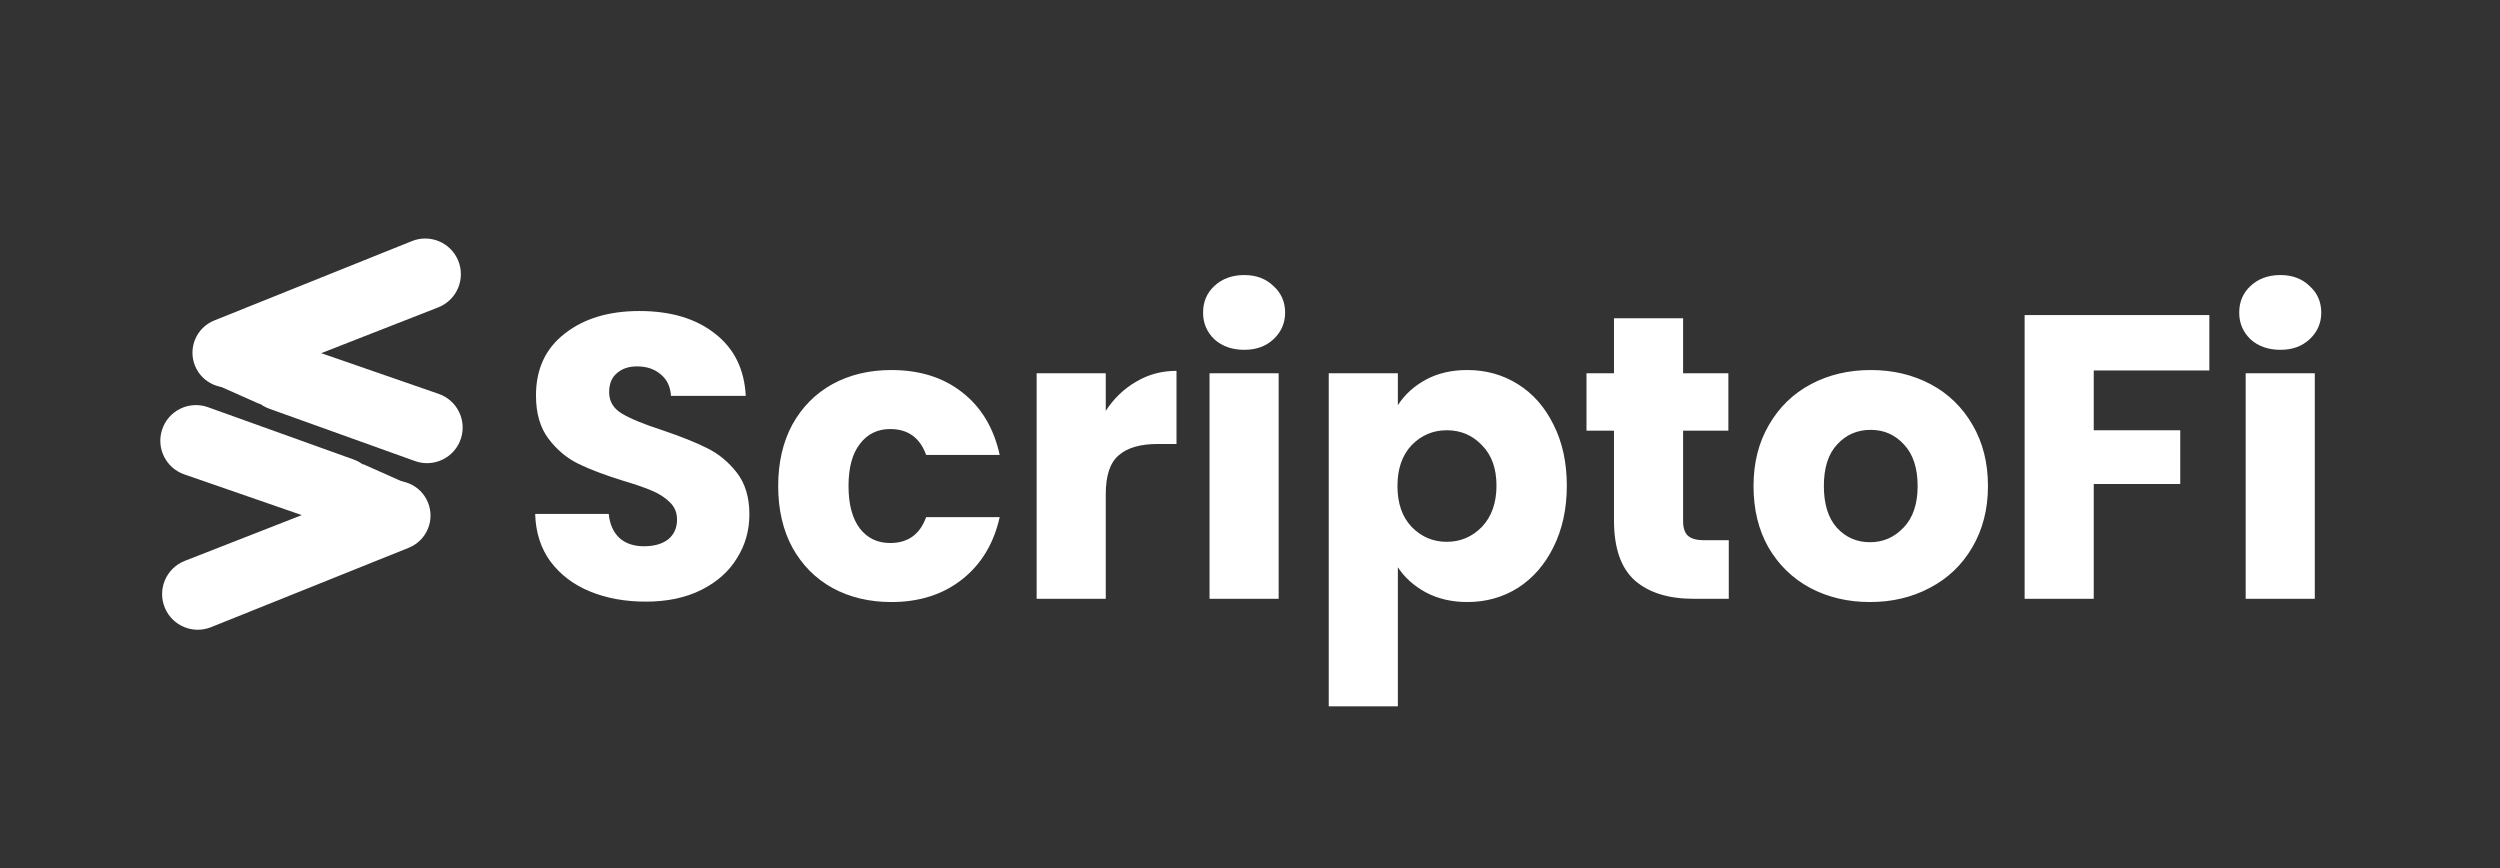 <svg width="167" height="58" viewBox="0 0 167 58" fill="none" xmlns="http://www.w3.org/2000/svg">
<rect x="0" y="0" width="167" height="58" fill="#333333" stroke="none"/>
<path d="M24.564 32.761C24.848 32.193 24.446 31.222 24.209 30.985L27.406 32.406L24.564 32.761Z" fill="white"/>
<path d="M10.822 28.719C11.23 27.434 12.624 26.746 13.893 27.201L23.627 30.697C24.811 31.122 25.441 32.412 25.048 33.607C24.643 34.839 23.308 35.5 22.082 35.075L12.31 31.689C11.091 31.266 10.431 29.949 10.822 28.719Z" fill="white"/>
<path d="M11.024 40.628C10.49 39.391 11.088 37.958 12.343 37.467L25.595 32.28C26.769 31.82 28.095 32.383 28.58 33.547C29.078 34.74 28.504 36.109 27.304 36.591L14.099 41.895C12.9 42.377 11.535 41.815 11.024 40.628Z" fill="white"/>
<path d="M17.051 25.239C16.767 25.807 17.169 26.778 17.406 27.015L14.209 25.594L17.051 25.239Z" fill="white"/>
<path d="M30.794 29.281C30.385 30.566 28.991 31.254 27.722 30.799L17.988 27.303C16.805 26.878 16.175 25.588 16.567 24.393C16.972 23.161 18.308 22.5 19.533 22.925L29.305 26.311C30.524 26.734 31.185 28.051 30.794 29.281Z" fill="white"/>
<path d="M30.592 17.372C31.125 18.609 30.527 20.042 29.272 20.534L16.02 25.72C14.846 26.18 13.52 25.617 13.035 24.453C12.538 23.26 13.112 21.891 14.311 21.409L27.516 16.105C28.715 15.623 30.08 16.185 30.592 17.372Z" fill="white"/>
<path d="M43.147 40.189C41.761 40.189 40.519 39.964 39.421 39.514C38.323 39.064 37.441 38.398 36.775 37.516C36.127 36.634 35.785 35.572 35.749 34.33H40.663C40.735 35.032 40.978 35.572 41.392 35.95C41.806 36.31 42.346 36.49 43.012 36.49C43.696 36.49 44.236 36.337 44.632 36.031C45.028 35.707 45.226 35.266 45.226 34.708C45.226 34.24 45.064 33.853 44.74 33.547C44.434 33.241 44.047 32.989 43.579 32.791C43.129 32.593 42.481 32.368 41.635 32.116C40.411 31.738 39.412 31.36 38.638 30.982C37.864 30.604 37.198 30.046 36.64 29.308C36.082 28.57 35.803 27.607 35.803 26.419C35.803 24.655 36.442 23.278 37.72 22.288C38.998 21.28 40.663 20.776 42.715 20.776C44.803 20.776 46.486 21.28 47.764 22.288C49.042 23.278 49.726 24.664 49.816 26.446H44.821C44.785 25.834 44.56 25.357 44.146 25.015C43.732 24.655 43.201 24.475 42.553 24.475C41.995 24.475 41.545 24.628 41.203 24.934C40.861 25.222 40.69 25.645 40.69 26.203C40.69 26.815 40.978 27.292 41.554 27.634C42.13 27.976 43.03 28.345 44.254 28.741C45.478 29.155 46.468 29.551 47.224 29.929C47.998 30.307 48.664 30.856 49.222 31.576C49.78 32.296 50.059 33.223 50.059 34.357C50.059 35.437 49.78 36.418 49.222 37.3C48.682 38.182 47.89 38.884 46.846 39.406C45.802 39.928 44.569 40.189 43.147 40.189ZM51.983 32.467C51.983 30.901 52.298 29.533 52.928 28.363C53.576 27.193 54.467 26.293 55.601 25.663C56.753 25.033 58.067 24.718 59.543 24.718C61.433 24.718 63.008 25.213 64.268 26.203C65.546 27.193 66.383 28.588 66.779 30.388H61.865C61.451 29.236 60.65 28.66 59.462 28.66C58.616 28.66 57.941 28.993 57.437 29.659C56.933 30.307 56.681 31.243 56.681 32.467C56.681 33.691 56.933 34.636 57.437 35.302C57.941 35.95 58.616 36.274 59.462 36.274C60.65 36.274 61.451 35.698 61.865 34.546H66.779C66.383 36.31 65.546 37.696 64.268 38.704C62.99 39.712 61.415 40.216 59.543 40.216C58.067 40.216 56.753 39.901 55.601 39.271C54.467 38.641 53.576 37.741 52.928 36.571C52.298 35.401 51.983 34.033 51.983 32.467ZM73.865 27.445C74.405 26.617 75.08 25.969 75.89 25.501C76.7 25.015 77.6 24.772 78.59 24.772V29.659H77.321C76.169 29.659 75.305 29.911 74.729 30.415C74.153 30.901 73.865 31.765 73.865 33.007V40H69.248V24.934H73.865V27.445ZM83.119 23.368C82.309 23.368 81.643 23.134 81.121 22.666C80.617 22.18 80.365 21.586 80.365 20.884C80.365 20.164 80.617 19.57 81.121 19.102C81.643 18.616 82.309 18.373 83.119 18.373C83.911 18.373 84.559 18.616 85.063 19.102C85.585 19.57 85.846 20.164 85.846 20.884C85.846 21.586 85.585 22.18 85.063 22.666C84.559 23.134 83.911 23.368 83.119 23.368ZM85.414 24.934V40H80.797V24.934H85.414ZM93.377 27.067C93.827 26.365 94.448 25.798 95.24 25.366C96.032 24.934 96.959 24.718 98.021 24.718C99.263 24.718 100.388 25.033 101.396 25.663C102.404 26.293 103.196 27.193 103.772 28.363C104.366 29.533 104.663 30.892 104.663 32.44C104.663 33.988 104.366 35.356 103.772 36.544C103.196 37.714 102.404 38.623 101.396 39.271C100.388 39.901 99.263 40.216 98.021 40.216C96.977 40.216 96.05 40 95.24 39.568C94.448 39.136 93.827 38.578 93.377 37.894V47.182H88.76V24.934H93.377V27.067ZM99.965 32.44C99.965 31.288 99.641 30.388 98.993 29.74C98.363 29.074 97.58 28.741 96.644 28.741C95.726 28.741 94.943 29.074 94.295 29.74C93.665 30.406 93.35 31.315 93.35 32.467C93.35 33.619 93.665 34.528 94.295 35.194C94.943 35.86 95.726 36.193 96.644 36.193C97.562 36.193 98.345 35.86 98.993 35.194C99.641 34.51 99.965 33.592 99.965 32.44ZM115.482 36.085V40H113.133C111.459 40 110.154 39.595 109.218 38.785C108.282 37.957 107.814 36.616 107.814 34.762V28.768H105.978V24.934H107.814V21.262H112.431V24.934H115.455V28.768H112.431V34.816C112.431 35.266 112.539 35.59 112.755 35.788C112.971 35.986 113.331 36.085 113.835 36.085H115.482ZM124.912 40.216C123.436 40.216 122.104 39.901 120.916 39.271C119.746 38.641 118.819 37.741 118.135 36.571C117.469 35.401 117.136 34.033 117.136 32.467C117.136 30.919 117.478 29.56 118.162 28.39C118.846 27.202 119.782 26.293 120.97 25.663C122.158 25.033 123.49 24.718 124.966 24.718C126.442 24.718 127.774 25.033 128.962 25.663C130.15 26.293 131.086 27.202 131.77 28.39C132.454 29.56 132.796 30.919 132.796 32.467C132.796 34.015 132.445 35.383 131.743 36.571C131.059 37.741 130.114 38.641 128.908 39.271C127.72 39.901 126.388 40.216 124.912 40.216ZM124.912 36.22C125.794 36.22 126.541 35.896 127.153 35.248C127.783 34.6 128.098 33.673 128.098 32.467C128.098 31.261 127.792 30.334 127.18 29.686C126.586 29.038 125.848 28.714 124.966 28.714C124.066 28.714 123.319 29.038 122.725 29.686C122.131 30.316 121.834 31.243 121.834 32.467C121.834 33.673 122.122 34.6 122.698 35.248C123.292 35.896 124.03 36.22 124.912 36.22ZM147.584 21.046V24.745H139.862V28.741H145.64V32.332H139.862V40H135.245V21.046H147.584ZM152.333 23.368C151.523 23.368 150.857 23.134 150.335 22.666C149.831 22.18 149.579 21.586 149.579 20.884C149.579 20.164 149.831 19.57 150.335 19.102C150.857 18.616 151.523 18.373 152.333 18.373C153.125 18.373 153.773 18.616 154.277 19.102C154.799 19.57 155.06 20.164 155.06 20.884C155.06 21.586 154.799 22.18 154.277 22.666C153.773 23.134 153.125 23.368 152.333 23.368ZM154.628 24.934V40H150.011V24.934H154.628Z" fill="white"/>
</svg>
